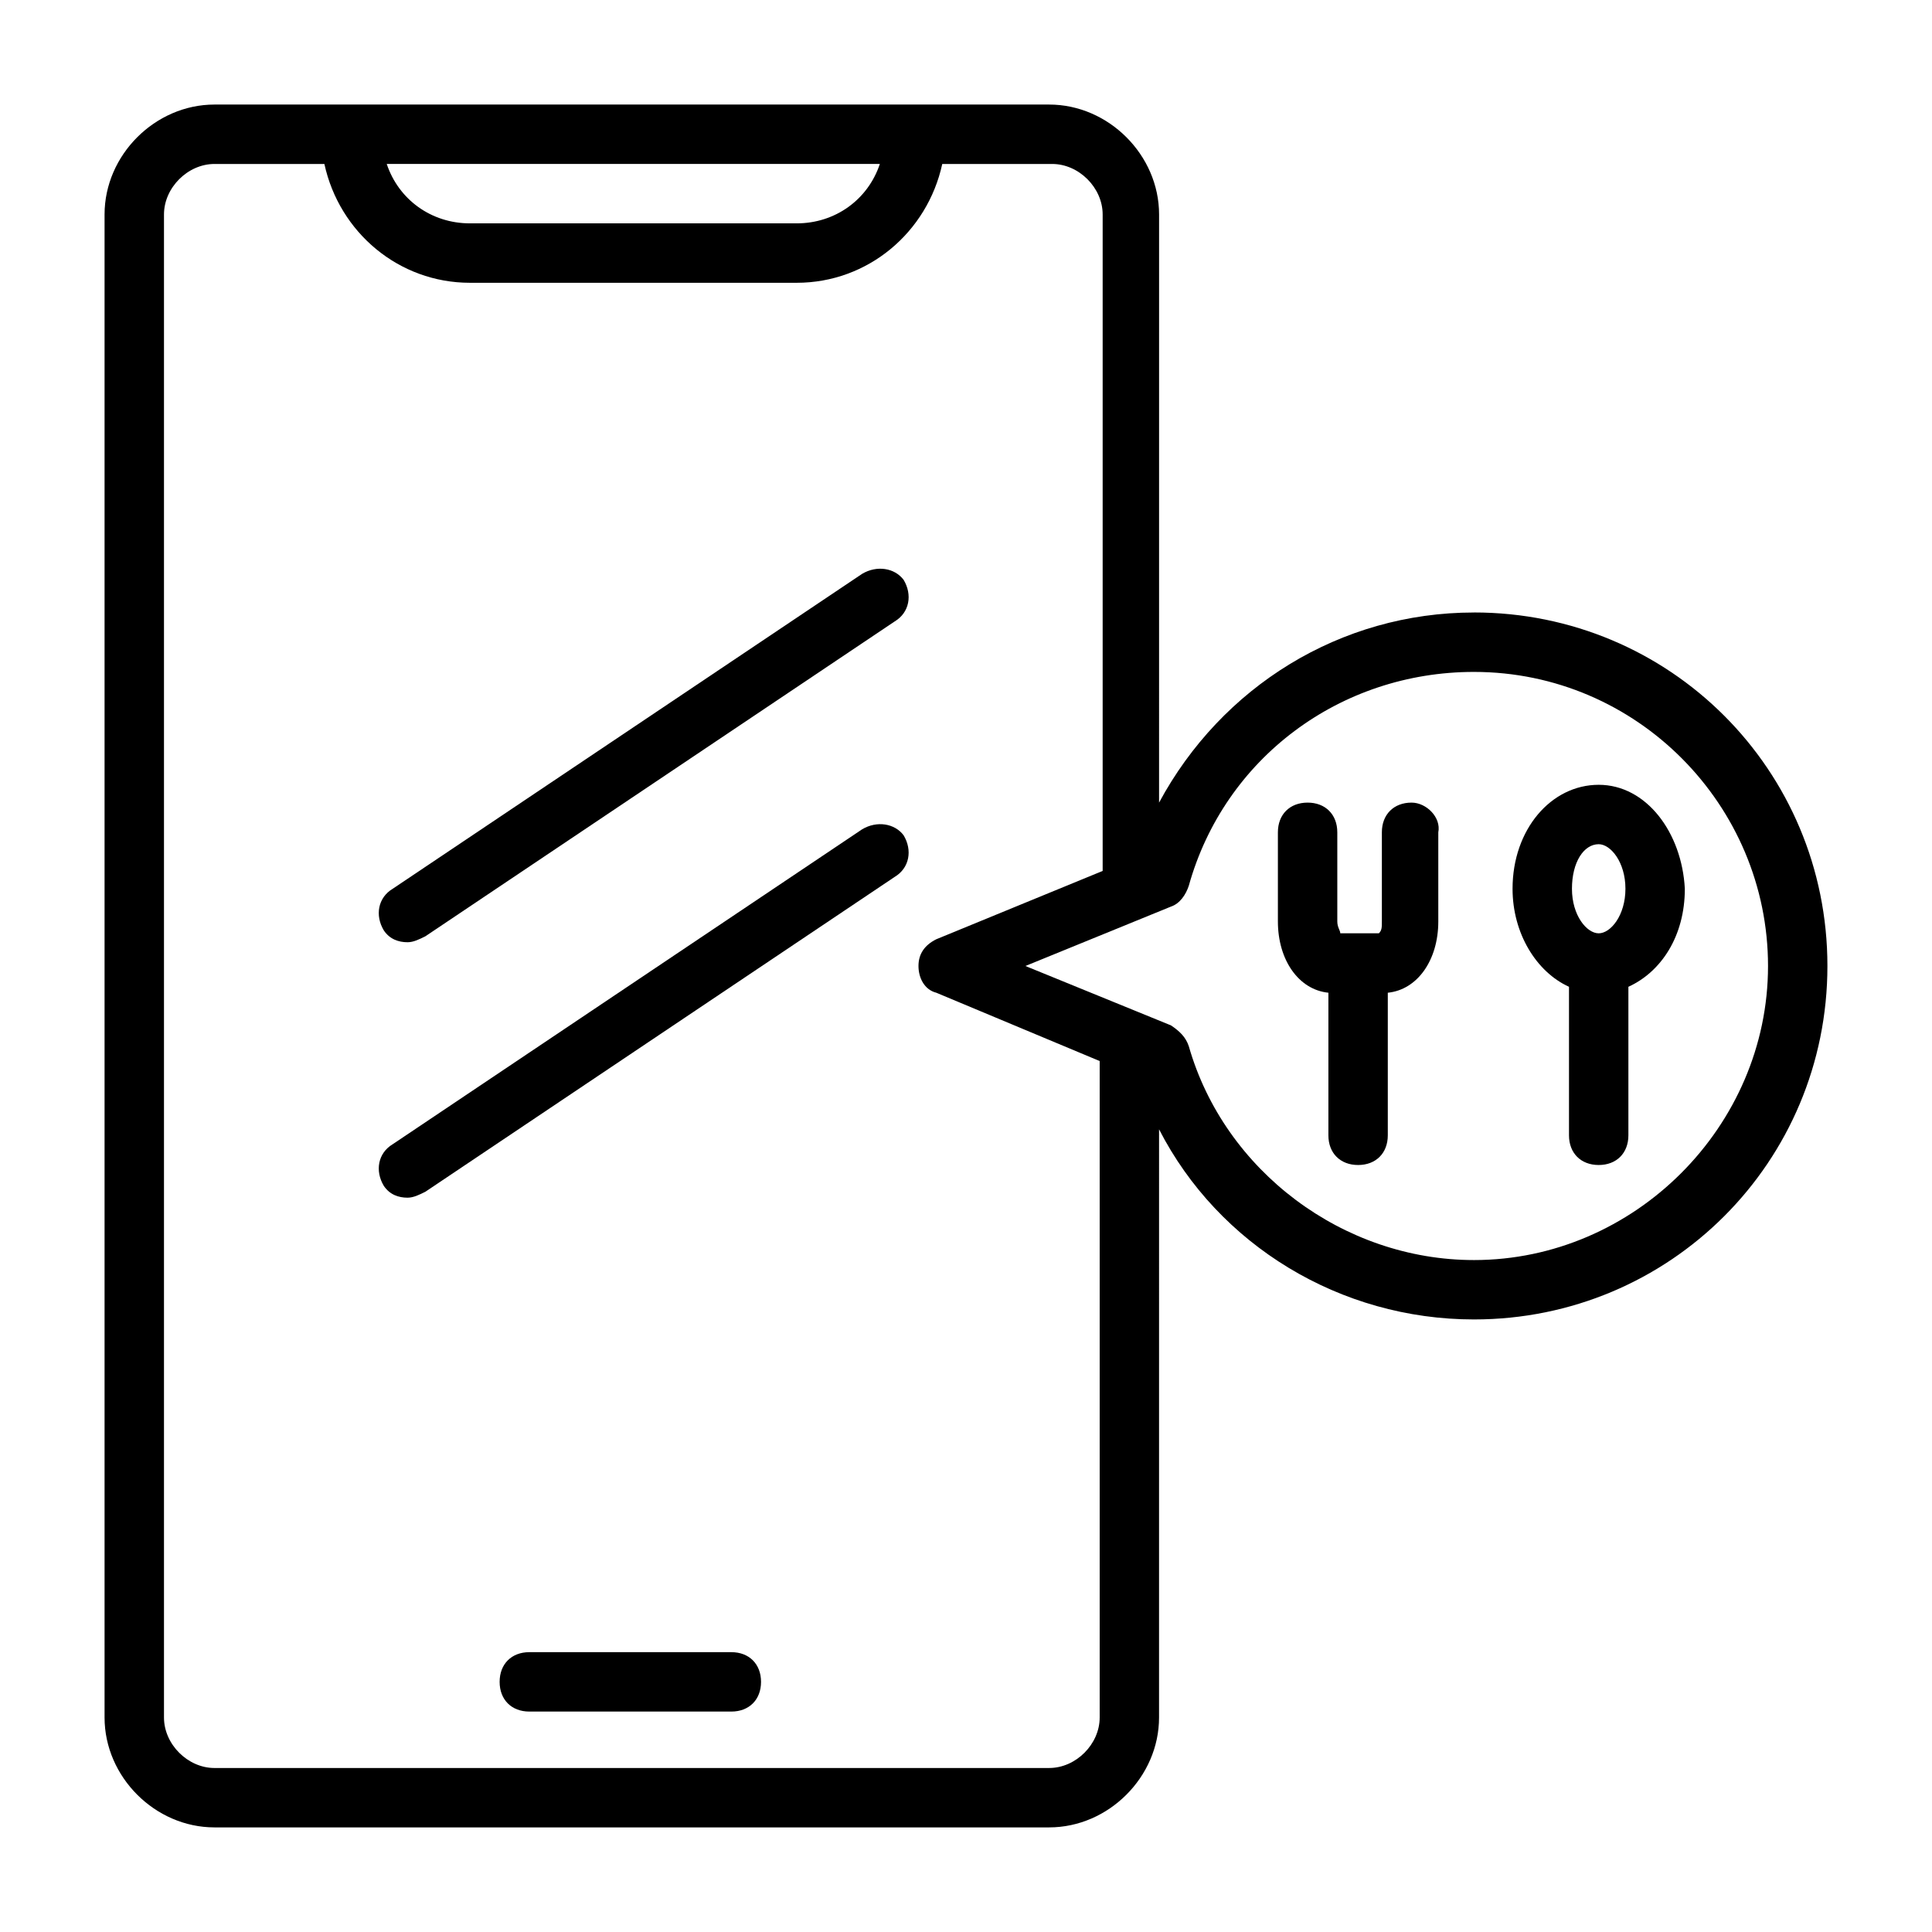 <?xml version="1.0" encoding="UTF-8"?>
<!-- The Best Svg Icon site in the world: iconSvg.co, Visit us! https://iconsvg.co -->
<svg fill="#000000" width="800px" height="800px" version="1.1" viewBox="144 144 512 512" xmlns="http://www.w3.org/2000/svg">
 <g>
  <path d="m534.61 306.32c-35.426 0-66.914 19.68-83.445 50.383l0.004-155.87c0-15.742-13.383-29.125-29.125-29.125h-221.21c-15.742 0-29.125 13.383-29.125 29.125v398.32c0 15.742 13.383 29.125 29.125 29.125h221.2c15.742 0 29.125-13.383 29.125-29.125l0.004-155.87c15.742 30.699 48.02 50.383 83.445 50.383 51.953 0 93.676-41.723 93.676-93.676 0-51.957-41.723-93.68-93.68-93.68zm-157.44-118.87c-3.148 9.445-11.809 15.742-22.043 15.742h-86.594c-10.234 0-18.895-6.297-22.043-15.742zm44.871 425.09h-221.2c-7.086 0-13.383-6.297-13.383-13.383v-398.32c0-7.086 6.297-13.383 13.383-13.383h29.125c3.938 18.105 19.68 31.488 38.574 31.488h86.594c18.895 0 34.637-13.383 38.574-31.488h29.125c7.086 0 13.383 6.297 13.383 13.383v173.97l-44.086 18.105c-3.148 1.574-4.723 3.938-4.723 7.086s1.574 6.297 4.723 7.086l43.297 18.105v173.97c0 7.082-6.297 13.379-13.383 13.379zm112.57-134.61c-34.637 0-66.125-23.617-75.57-56.68-0.789-2.363-2.363-3.938-4.723-5.512l-38.574-15.738 38.574-15.742c2.363-0.789 3.938-3.148 4.723-5.512 9.445-33.852 40.148-56.68 75.57-56.68 43.297 0 77.934 35.426 77.934 77.934s-35.426 77.93-77.934 77.93z"/>
  <path d="m518.08 356.7c-4.723 0-7.871 3.148-7.871 7.871v23.617c0 1.574 0 2.363-0.789 3.148h-10.234c0-0.789-0.789-1.574-0.789-3.148v-23.617c0-4.723-3.148-7.871-7.871-7.871-4.723 0-7.871 3.148-7.871 7.871v23.617c0 10.234 5.512 18.105 13.383 18.895v37.785c0 4.723 3.148 7.871 7.871 7.871s7.871-3.148 7.871-7.871v-37.785c7.871-0.789 13.383-8.66 13.383-18.895v-23.617c0.789-3.938-3.144-7.871-7.082-7.871z"/>
  <path d="m567.67 351.98c-12.594 0-22.828 11.809-22.828 27.551 0 11.809 6.297 22.043 14.957 25.977v39.359c0 4.723 3.148 7.871 7.871 7.871s7.871-3.148 7.871-7.871v-39.359c8.66-3.938 14.957-13.383 14.957-25.977-0.785-14.957-10.23-27.551-22.828-27.551zm0 15.742c3.148 0 7.086 4.723 7.086 11.809s-3.938 11.809-7.086 11.809-7.086-4.723-7.086-11.809 3.152-11.809 7.086-11.809z"/>
  <path d="m337.81 581.84h-53.531c-4.723 0-7.871 3.148-7.871 7.871s3.148 7.871 7.871 7.871h53.531c4.723 0 7.871-3.148 7.871-7.871s-3.148-7.871-7.871-7.871z"/>
  <path d="m372.45 296.09-124.38 83.445c-3.938 2.363-4.723 7.086-2.363 11.02 1.574 2.363 3.938 3.148 6.297 3.148 1.574 0 3.148-0.789 4.723-1.574l124.38-83.445c3.938-2.363 4.723-7.086 2.363-11.02-2.363-3.148-7.086-3.934-11.023-1.574z"/>
  <path d="m372.45 363.79-124.38 83.441c-3.938 2.363-4.723 7.086-2.363 11.02 1.574 2.363 3.938 3.148 6.297 3.148 1.574 0 3.148-0.789 4.723-1.574l124.38-83.441c3.938-2.363 4.723-7.086 2.363-11.02-2.363-3.152-7.086-3.938-11.023-1.574z"/>
 </g>
</svg>